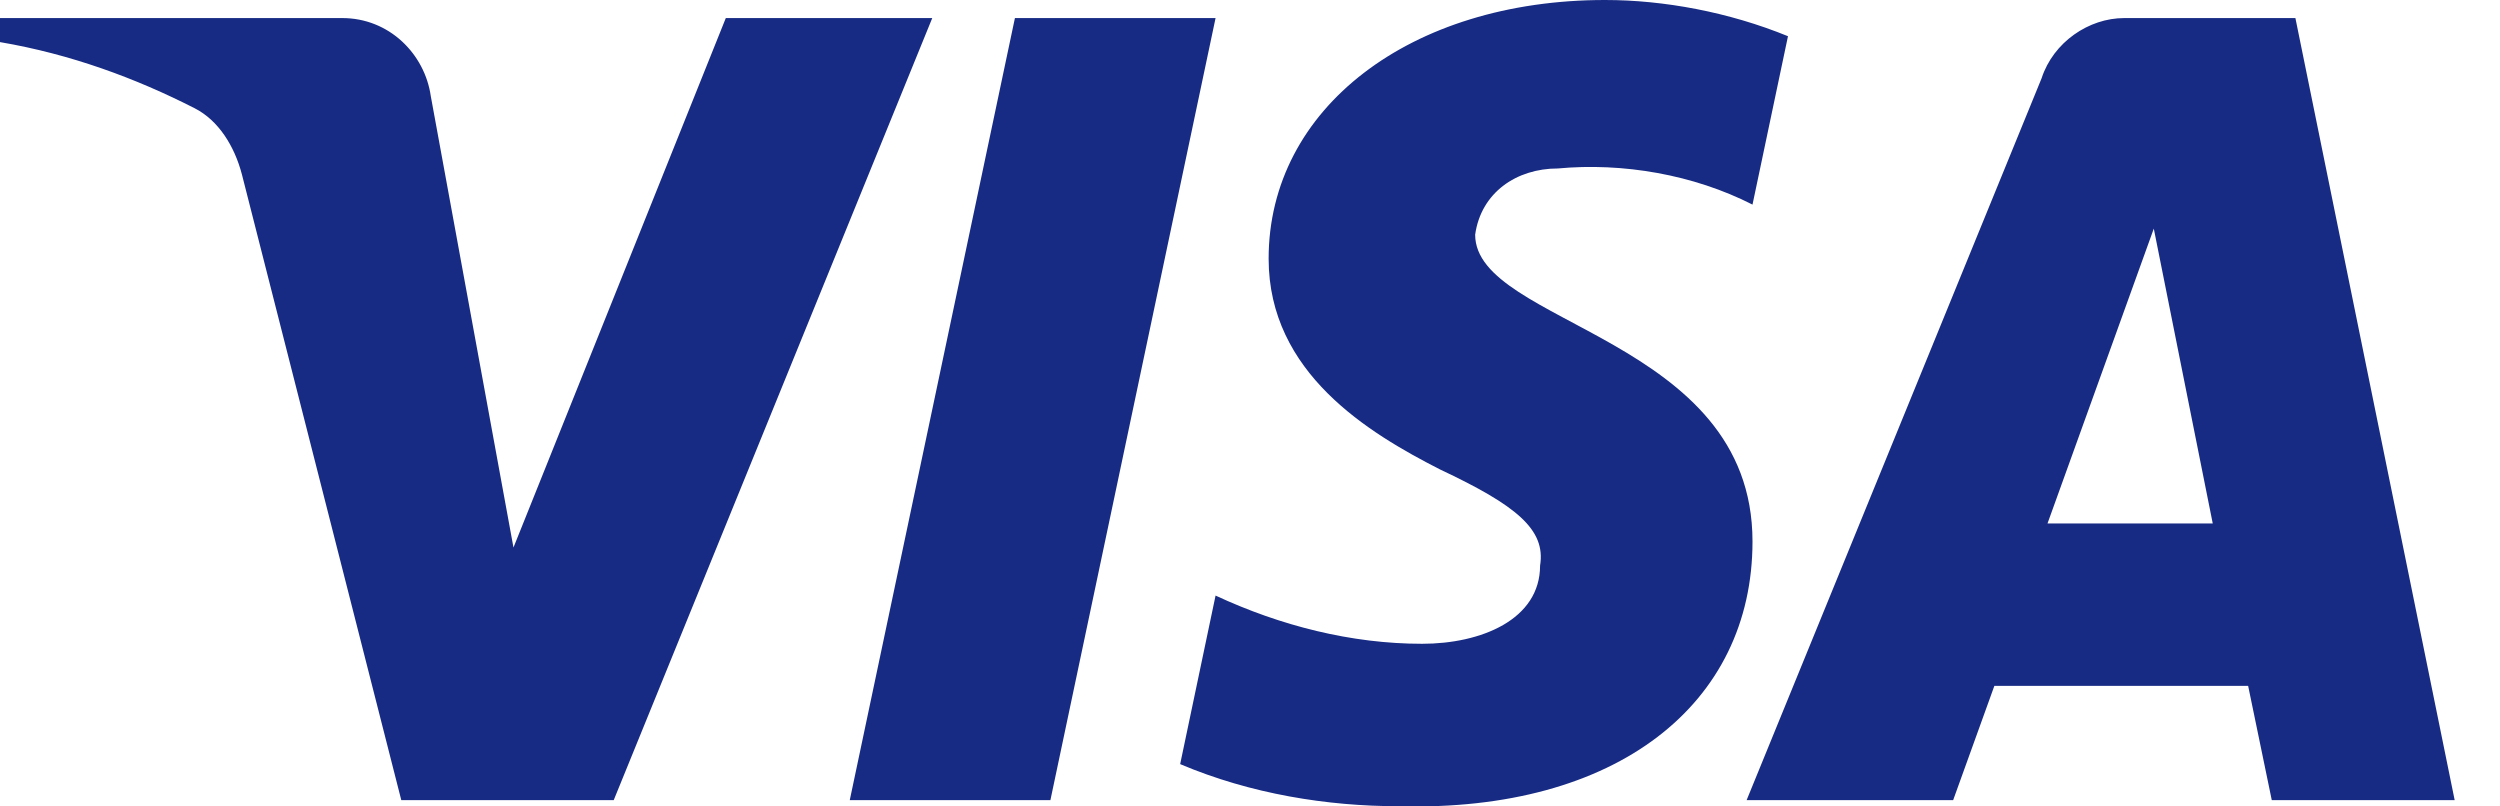<?xml version="1.0" encoding="UTF-8"?> <svg xmlns="http://www.w3.org/2000/svg" width="31" height="10" viewBox="0 0 31 10" fill="none"><path fill-rule="evenodd" clip-rule="evenodd" d="M7.61 9.922H4.976L3 2.164C2.907 1.808 2.707 1.492 2.415 1.343C1.684 0.97 0.879 0.672 0 0.522V0.224H4.244C4.829 0.224 5.268 0.672 5.342 1.193L6.367 6.789L9 0.224H11.56L7.61 9.922ZM13.025 9.922H10.537L12.585 0.224H15.073L13.025 9.922ZM18.292 2.91C18.365 2.388 18.804 2.089 19.317 2.089C20.122 2.014 20.999 2.164 21.731 2.537L22.171 0.449C21.439 0.15 20.633 0 19.902 0C17.488 0 15.731 1.343 15.731 3.208C15.731 4.626 16.975 5.371 17.854 5.82C18.804 6.267 19.17 6.566 19.097 7.013C19.097 7.684 18.365 7.983 17.634 7.983C16.756 7.983 15.877 7.759 15.073 7.385L14.634 9.475C15.512 9.847 16.463 9.997 17.341 9.997C20.049 10.071 21.731 8.729 21.731 6.714C21.731 4.178 18.292 4.029 18.292 2.91ZM30.438 9.922L28.463 0.224H26.341C25.902 0.224 25.462 0.522 25.316 0.97L21.658 9.922H24.219L24.73 8.505H27.877L28.17 9.922H30.438ZM26.707 2.835L27.438 6.491H25.389L26.707 2.835Z" fill="#172B85"></path></svg> 